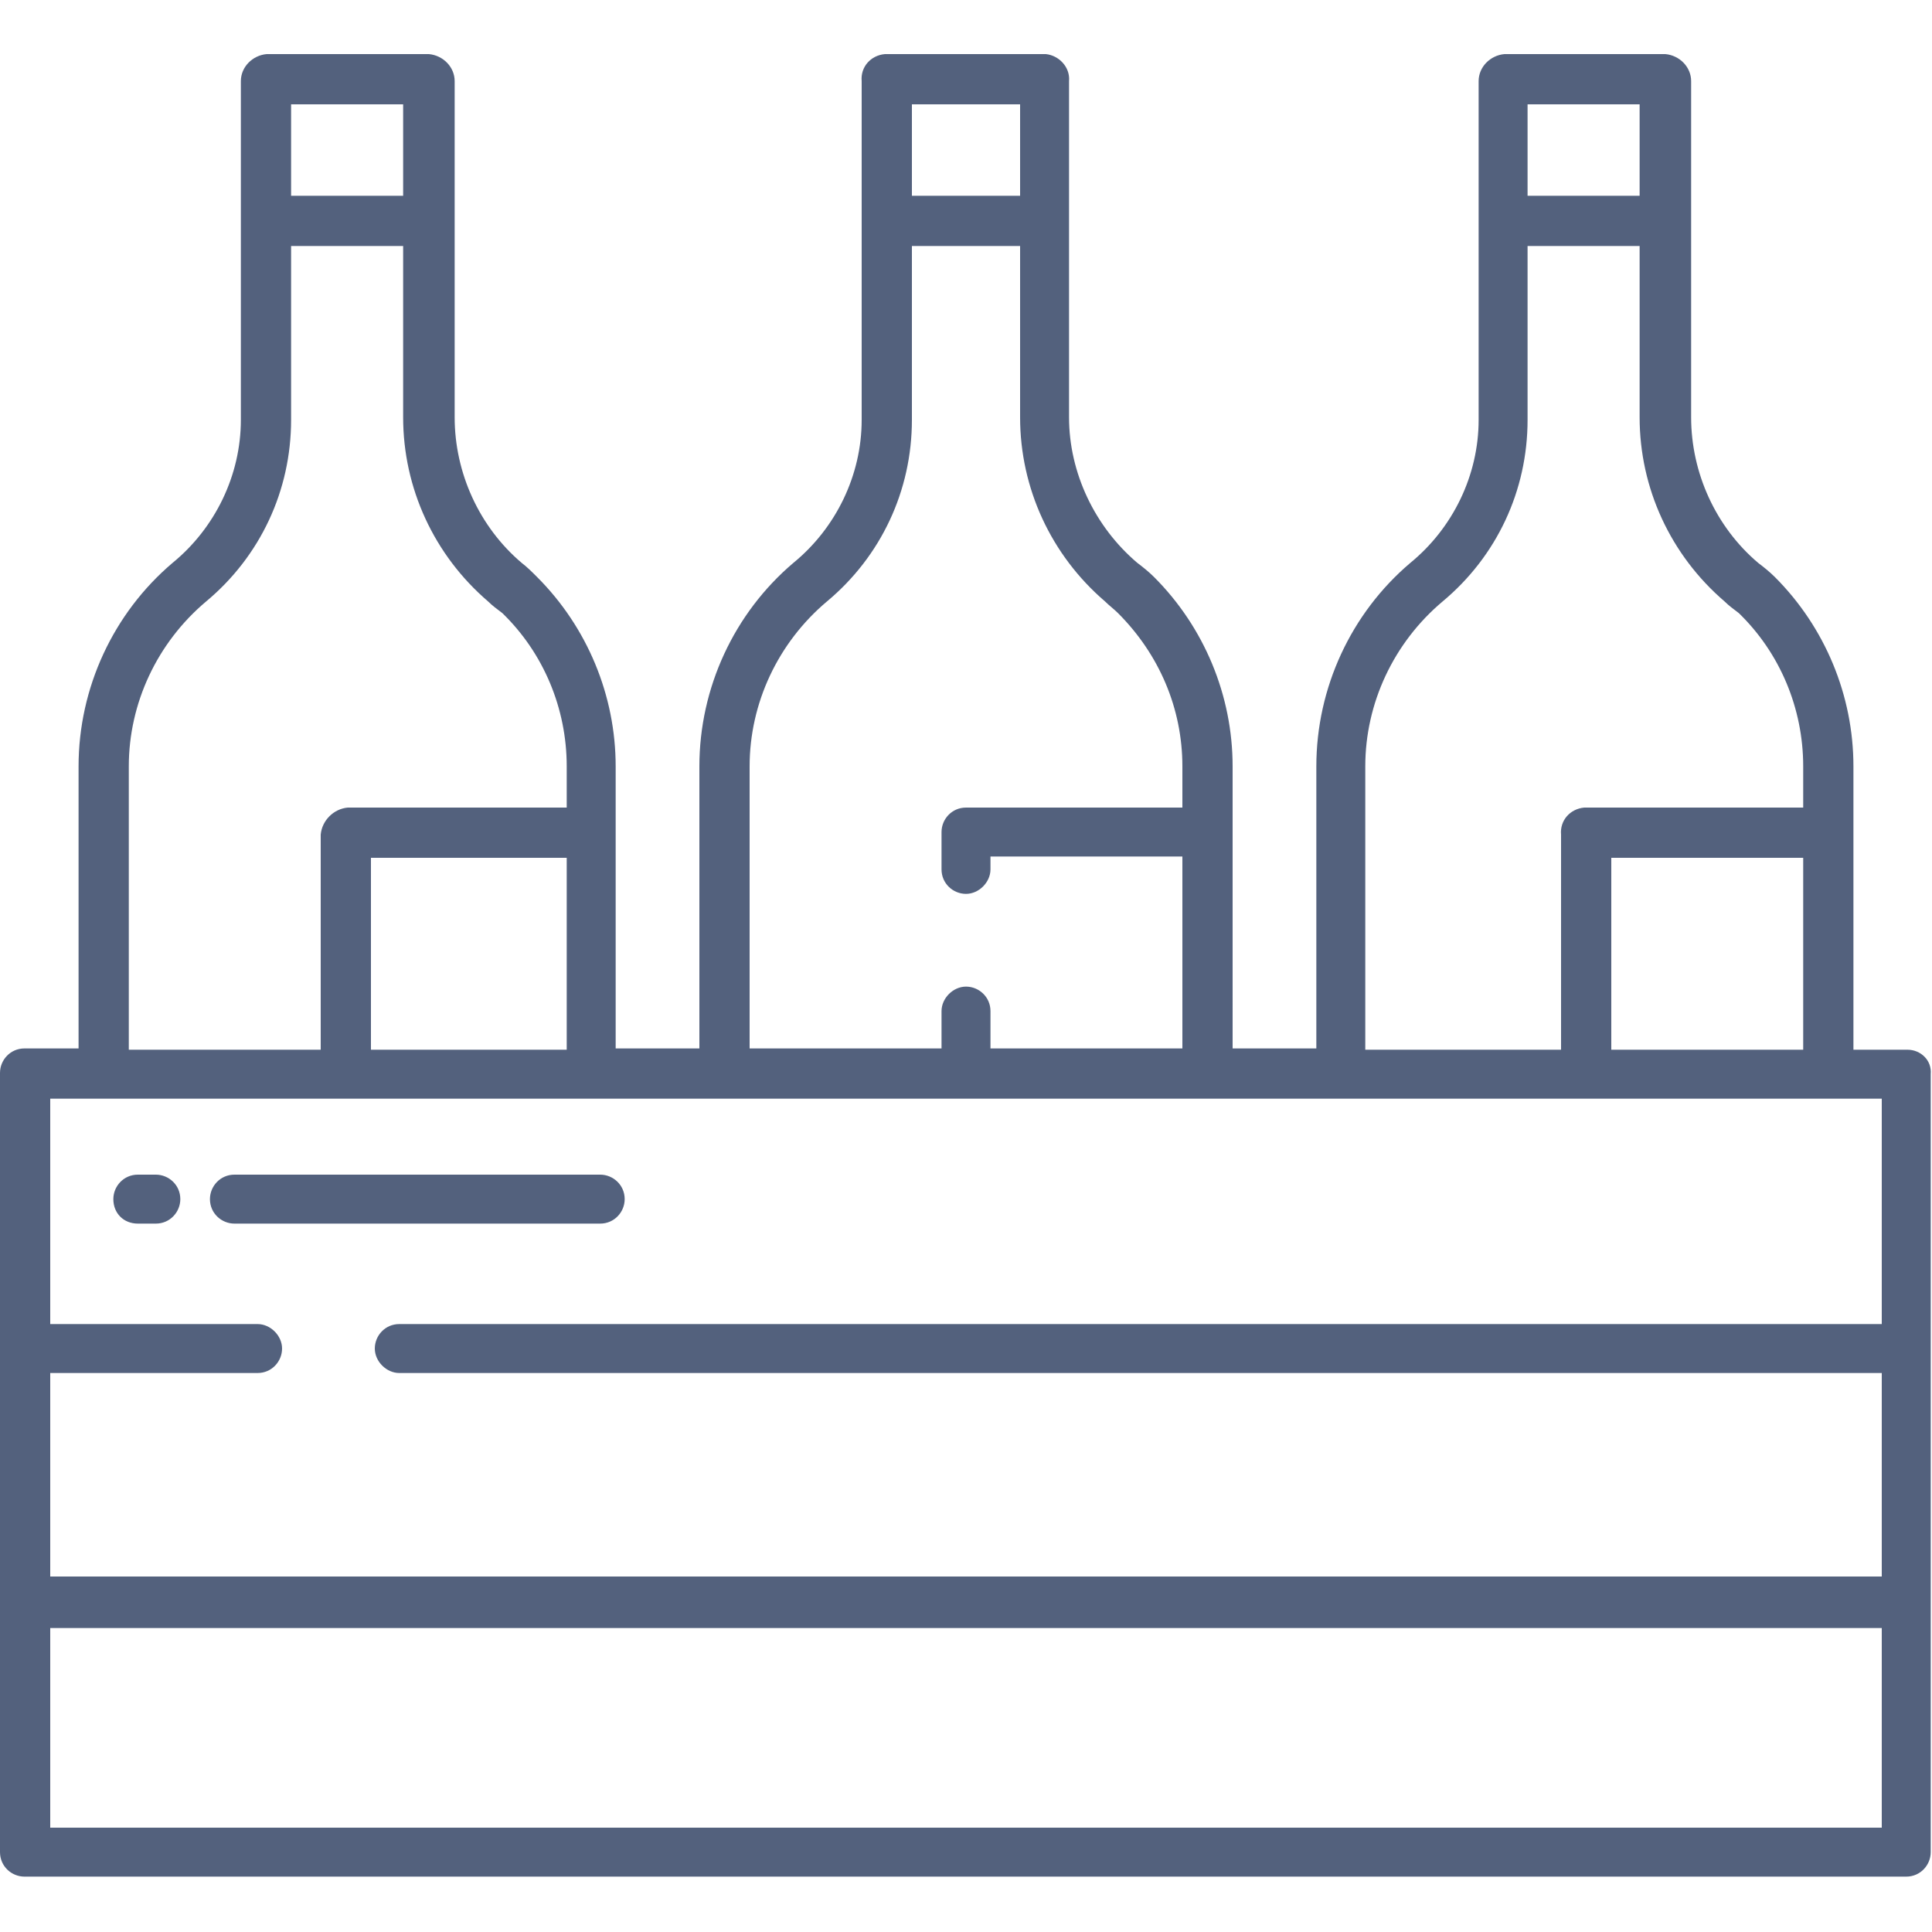 <?xml version="1.0" encoding="UTF-8"?> <svg xmlns="http://www.w3.org/2000/svg" xmlns:xlink="http://www.w3.org/1999/xlink" version="1.1" id="Layer_1" x="0px" y="0px" viewBox="0 0 150 150" style="enable-background:new 0 0 150 150;" xml:space="preserve"> <style type="text/css"> .st0{clip-path:url(#SVGID_00000129916558605467359690000006738424546273805492_);} .st1{fill:#53617D;} </style> <g> <defs> <rect id="SVGID_1_" y="4.2" width="150" height="141.6"></rect> </defs> <clipPath id="SVGID_00000007416316262872722210000017829017400335443893_"> <use xlink:href="#SVGID_1_" style="overflow:visible;"></use> </clipPath> <g id="icon-2" style="clip-path:url(#SVGID_00000007416316262872722210000017829017400335443893_);"> <path id="Path_9495" class="st1" d="M10.7,95h1.4c1.1,0,1.9-0.9,1.9-1.9c0-1.1-0.9-1.9-1.9-1.9h-1.4c-1.1,0-1.9,0.9-1.9,1.9 C8.8,94.2,9.6,95,10.7,95L10.7,95"></path> <path id="Path_9496" class="st1" d="M18.2,95h28.4c1.1,0,1.9-0.9,1.9-1.9c0-1.1-0.9-1.9-1.9-1.9H18.2c-1.1,0-1.9,0.9-1.9,1.9 C16.3,94.2,17.2,95,18.2,95L18.2,95"></path> <path id="Path_9497" class="st1" d="M148.1,81.5h-4.2V59.5c0-5.5-2.2-10.8-6.1-14.7c-0.4-0.4-0.9-0.8-1.3-1.1 c-3.3-2.8-5.2-7-5.2-11.3V6.3c0-1.1-0.9-2-2-2.1h-12.5c-1.1,0.1-2,1-2,2.1v26.3c0,4.3-2,8.4-5.3,11.1c-4.6,3.9-7.3,9.7-7.3,15.8 v21.9h-6.5V59.5c0-5.5-2.2-10.8-6.1-14.7c-0.4-0.4-0.9-0.8-1.3-1.1c-3.3-2.8-5.3-7-5.3-11.3V6.3c0.1-1.1-0.8-2-1.8-2.1H68.7 c-1.1,0.1-1.9,1-1.8,2.1v26.3c0,4.3-2,8.4-5.3,11.1c-4.6,3.9-7.3,9.7-7.3,15.8v21.9h-6.5V59.5c0-5.5-2.2-10.8-6.1-14.7 c-0.4-0.4-0.8-0.8-1.2-1.1c-3.3-2.8-5.2-7-5.2-11.3V6.3c0-1.1-0.9-2-2-2.1H20.7c-1.1,0.1-2,1-2,2.1v26.3c0,4.3-2,8.4-5.3,11.1 c-4.6,3.9-7.3,9.7-7.3,15.8v21.9H1.9c-1.1,0-1.9,0.9-1.9,1.9c0,0,0,0,0,0v60.5c0,1.1,0.9,1.9,1.9,1.9h146.1c1.1,0,1.9-0.9,1.9-1.9 V83.4C150,82.3,149.1,81.5,148.1,81.5 M118.6,8.1h8.7v7.1h-8.7V8.1z M106,59.5c0-4.9,2.2-9.6,6-12.8c4.2-3.5,6.6-8.6,6.6-14.1 V19.1h8.7v13.3c0,5.5,2.4,10.7,6.6,14.3c0.3,0.3,0.7,0.6,1.1,0.9c3.2,3.1,5,7.4,5,11.9v3.2h-17c-1.1,0.1-1.9,1-1.8,2.1v16.7H106 V59.5z M140,81.5h-14.9V66.6H140V81.5z M70.8,8.1h8.4v7.1h-8.4V8.1z M58.2,59.5c0-4.9,2.2-9.6,6-12.8c4.2-3.5,6.6-8.6,6.6-14.1 V19.1h8.4v13.3c0,5.5,2.4,10.7,6.6,14.3c0.3,0.3,0.7,0.6,1,0.9c3.2,3.2,5,7.4,5,11.9v3.2H75c-1.1,0-1.9,0.9-1.9,1.9c0,0,0,0,0,0 v2.9c0,1.1,0.9,1.9,1.9,1.9s1.9-0.9,1.9-1.9v-1h14.9v14.9H76.9v-2.9c0-1.1-0.9-1.9-1.9-1.9s-1.9,0.9-1.9,1.9v2.9H58.2L58.2,59.5z M22.6,8.1h8.7v7.1h-8.7V8.1z M10,59.5c0-4.9,2.2-9.6,6-12.8c4.2-3.5,6.6-8.6,6.6-14.1V19.1h8.7v13.3c0,5.5,2.4,10.7,6.6,14.3 c0.3,0.3,0.7,0.6,1.1,0.9c3.2,3.1,5,7.4,5,11.9v3.2H27c-1.1,0.1-2,1-2.1,2.1v16.7H10L10,59.5z M44,81.5H28.8V66.6H44L44,81.5z M146.1,141.9H3.9v-15.5h142.2V141.9z M146.1,102.8H31c-1.1,0-1.9,0.9-1.9,1.9s0.9,1.9,1.9,1.9h115.1v15.8H3.9v-15.8H20 c1.1,0,1.9-0.9,1.9-1.9s-0.9-1.9-1.9-1.9H3.9V85.3h142.2V102.8z"></path> </g> </g> </svg> 